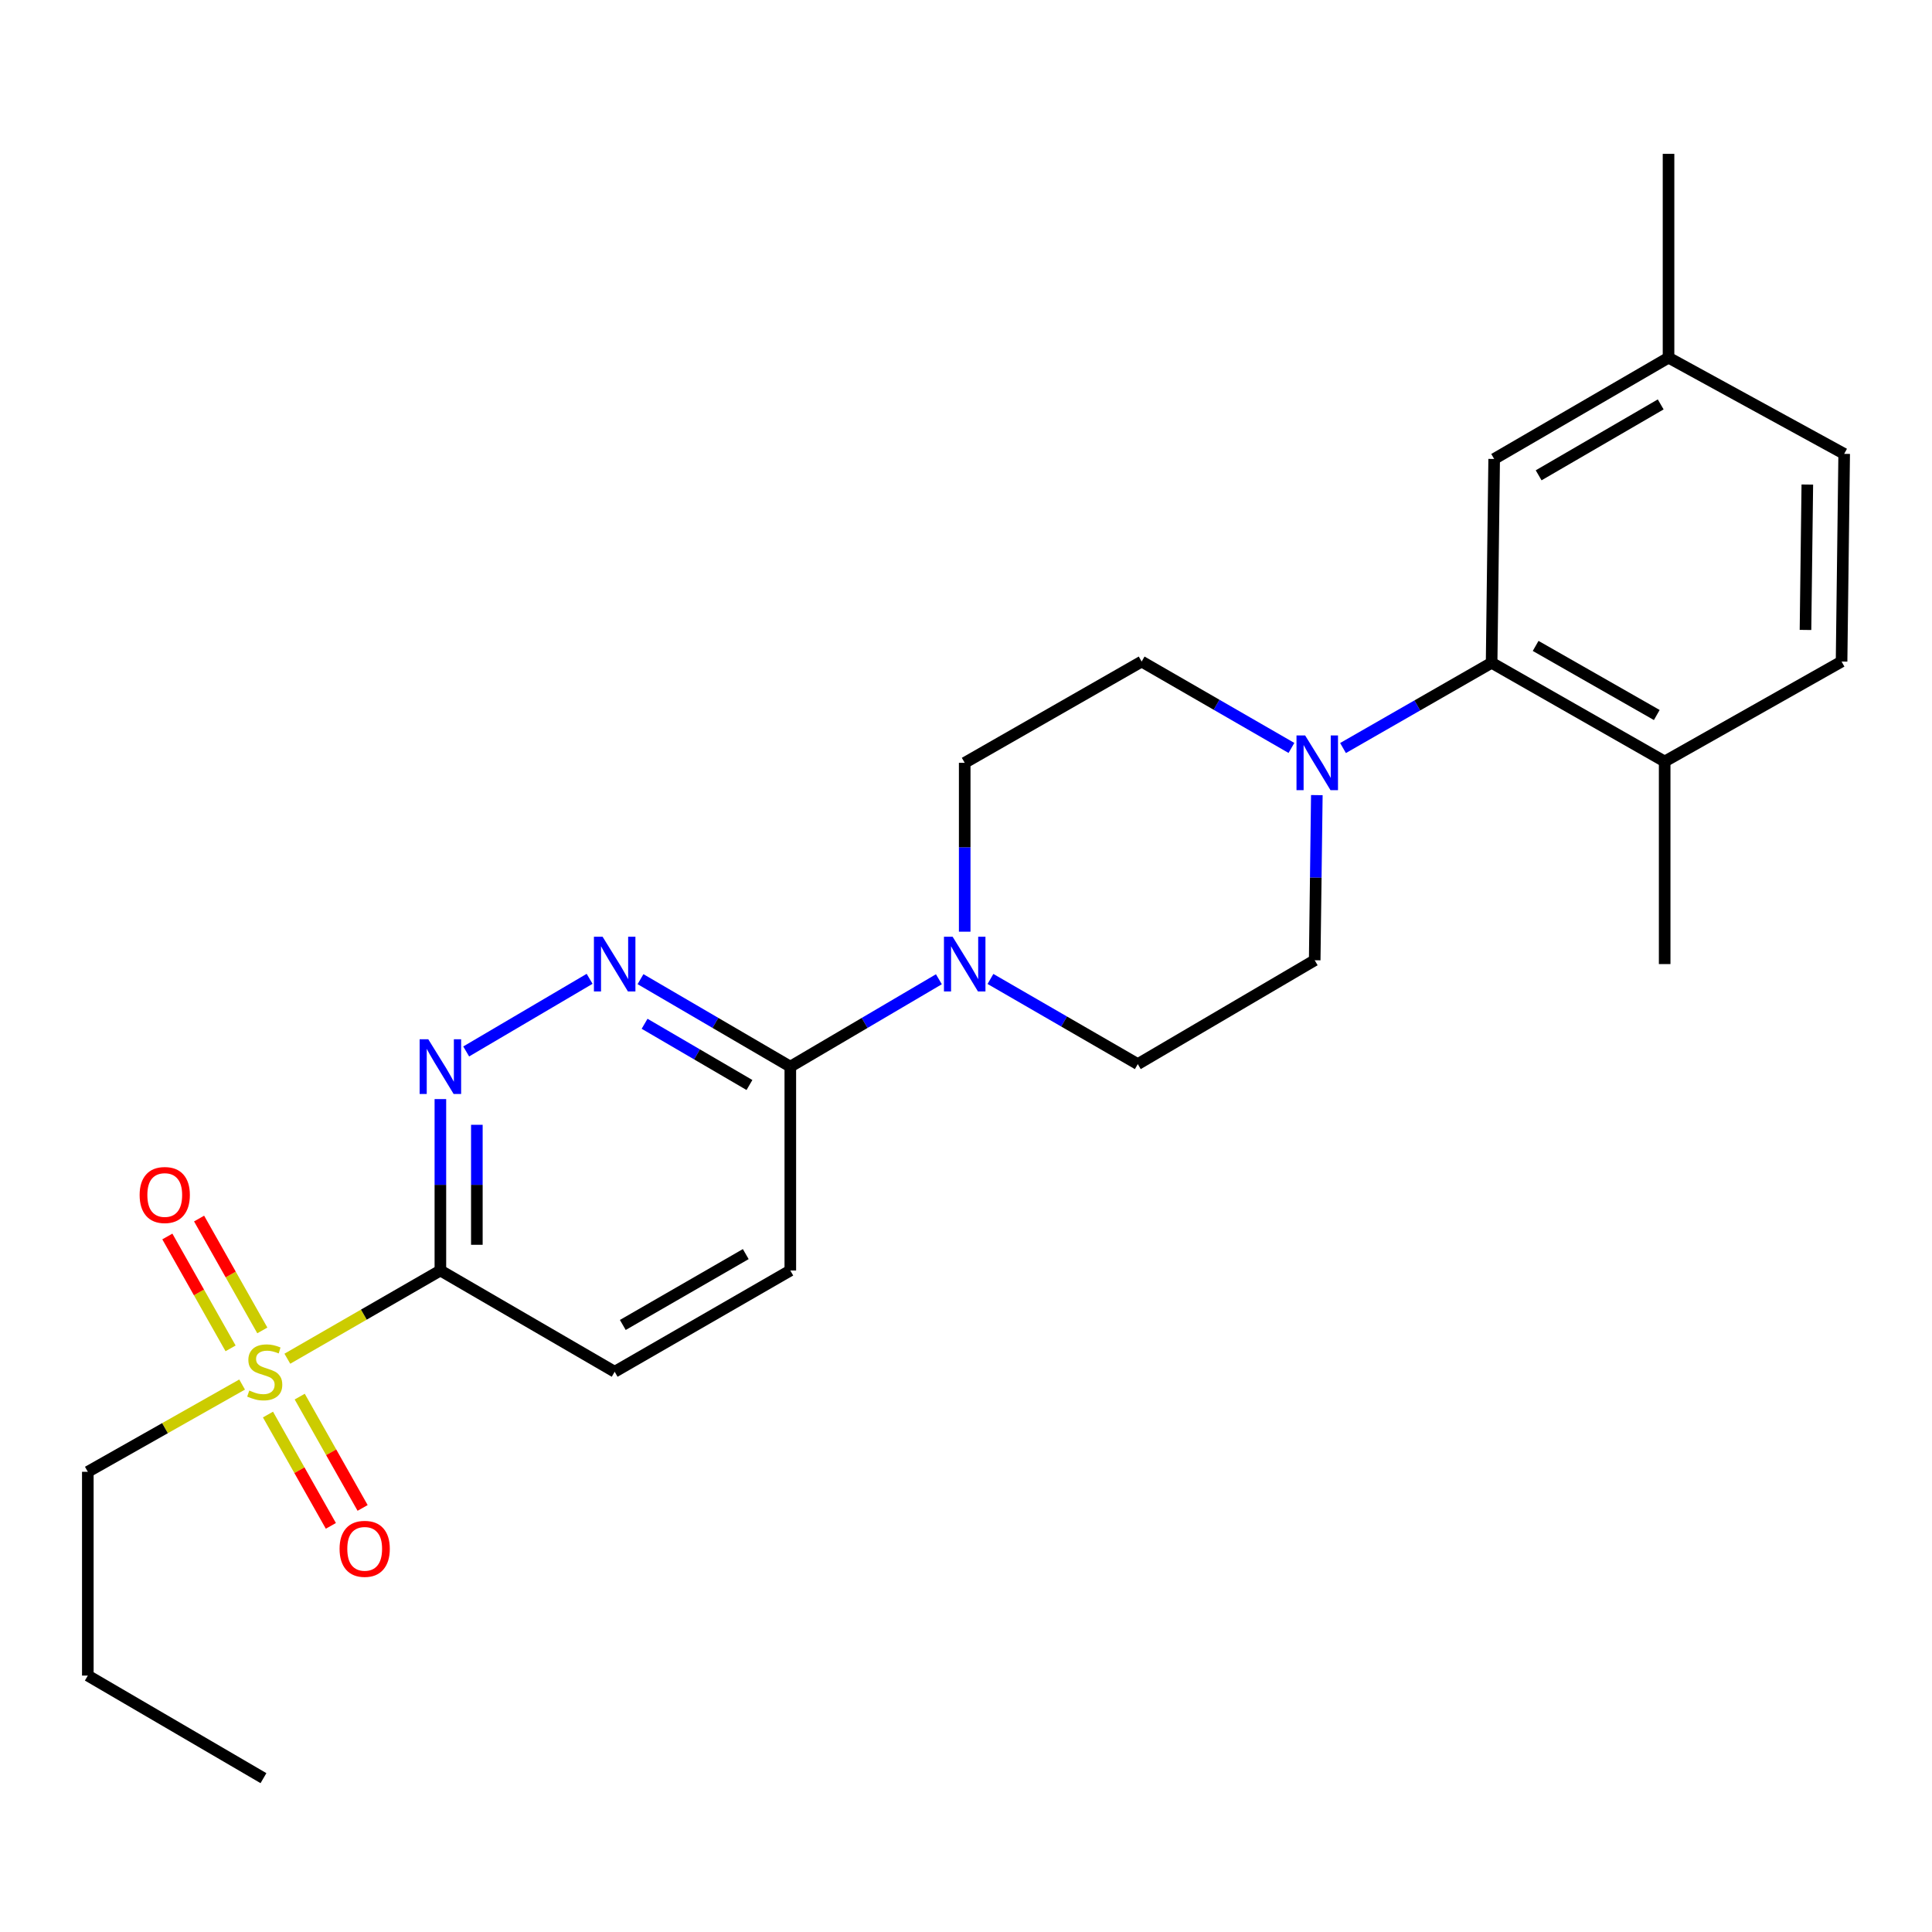 <?xml version='1.0' encoding='iso-8859-1'?>
<svg version='1.1' baseProfile='full'
              xmlns='http://www.w3.org/2000/svg'
                      xmlns:rdkit='http://www.rdkit.org/xml'
                      xmlns:xlink='http://www.w3.org/1999/xlink'
                  xml:space='preserve'
width='1000px' height='1000px' viewBox='0 0 1000 1000'>
<!-- END OF HEADER -->
<rect style='opacity:1.0;fill:#FFFFFF;stroke:none' width='1000' height='1000' x='0' y='0'> </rect>
<path class='bond-0' d='M 148.732,703.27 L 188.337,680.441' style='fill:none;fill-rule:evenodd;stroke:#CCCC00;stroke-width:6px;stroke-linecap:butt;stroke-linejoin:miter;stroke-opacity:1' />
<path class='bond-0' d='M 188.337,680.441 L 227.942,657.612' style='fill:none;fill-rule:evenodd;stroke:#000000;stroke-width:6px;stroke-linecap:butt;stroke-linejoin:miter;stroke-opacity:1' />
<path class='bond-7' d='M 138.702,732.168 L 154.978,760.977' style='fill:none;fill-rule:evenodd;stroke:#CCCC00;stroke-width:6px;stroke-linecap:butt;stroke-linejoin:miter;stroke-opacity:1' />
<path class='bond-7' d='M 154.978,760.977 L 171.253,789.786' style='fill:none;fill-rule:evenodd;stroke:#FF0000;stroke-width:6px;stroke-linecap:butt;stroke-linejoin:miter;stroke-opacity:1' />
<path class='bond-7' d='M 155.138,722.883 L 171.413,751.692' style='fill:none;fill-rule:evenodd;stroke:#CCCC00;stroke-width:6px;stroke-linecap:butt;stroke-linejoin:miter;stroke-opacity:1' />
<path class='bond-7' d='M 171.413,751.692 L 187.688,780.501' style='fill:none;fill-rule:evenodd;stroke:#FF0000;stroke-width:6px;stroke-linecap:butt;stroke-linejoin:miter;stroke-opacity:1' />
<path class='bond-8' d='M 135.778,688.622 L 119.413,659.67' style='fill:none;fill-rule:evenodd;stroke:#CCCC00;stroke-width:6px;stroke-linecap:butt;stroke-linejoin:miter;stroke-opacity:1' />
<path class='bond-8' d='M 119.413,659.67 L 103.048,630.717' style='fill:none;fill-rule:evenodd;stroke:#FF0000;stroke-width:6px;stroke-linecap:butt;stroke-linejoin:miter;stroke-opacity:1' />
<path class='bond-8' d='M 119.345,697.911 L 102.98,668.958' style='fill:none;fill-rule:evenodd;stroke:#CCCC00;stroke-width:6px;stroke-linecap:butt;stroke-linejoin:miter;stroke-opacity:1' />
<path class='bond-8' d='M 102.98,668.958 L 86.615,640.005' style='fill:none;fill-rule:evenodd;stroke:#FF0000;stroke-width:6px;stroke-linecap:butt;stroke-linejoin:miter;stroke-opacity:1' />
<path class='bond-18' d='M 125.318,716.638 L 85.386,739.22' style='fill:none;fill-rule:evenodd;stroke:#CCCC00;stroke-width:6px;stroke-linecap:butt;stroke-linejoin:miter;stroke-opacity:1' />
<path class='bond-18' d='M 85.386,739.22 L 45.455,761.802' style='fill:none;fill-rule:evenodd;stroke:#000000;stroke-width:6px;stroke-linecap:butt;stroke-linejoin:miter;stroke-opacity:1' />
<path class='bond-1' d='M 227.942,657.612 L 227.942,613.25' style='fill:none;fill-rule:evenodd;stroke:#000000;stroke-width:6px;stroke-linecap:butt;stroke-linejoin:miter;stroke-opacity:1' />
<path class='bond-1' d='M 227.942,613.25 L 227.942,568.888' style='fill:none;fill-rule:evenodd;stroke:#0000FF;stroke-width:6px;stroke-linecap:butt;stroke-linejoin:miter;stroke-opacity:1' />
<path class='bond-1' d='M 246.819,644.303 L 246.819,613.25' style='fill:none;fill-rule:evenodd;stroke:#000000;stroke-width:6px;stroke-linecap:butt;stroke-linejoin:miter;stroke-opacity:1' />
<path class='bond-1' d='M 246.819,613.25 L 246.819,582.196' style='fill:none;fill-rule:evenodd;stroke:#0000FF;stroke-width:6px;stroke-linecap:butt;stroke-linejoin:miter;stroke-opacity:1' />
<path class='bond-9' d='M 227.942,657.612 L 318.152,710.016' style='fill:none;fill-rule:evenodd;stroke:#000000;stroke-width:6px;stroke-linecap:butt;stroke-linejoin:miter;stroke-opacity:1' />
<path class='bond-3' d='M 241.299,544.23 L 305.183,506.636' style='fill:none;fill-rule:evenodd;stroke:#0000FF;stroke-width:6px;stroke-linecap:butt;stroke-linejoin:miter;stroke-opacity:1' />
<path class='bond-2' d='M 668.443,387.129 L 629.678,364.774' style='fill:none;fill-rule:evenodd;stroke:#0000FF;stroke-width:6px;stroke-linecap:butt;stroke-linejoin:miter;stroke-opacity:1' />
<path class='bond-2' d='M 629.678,364.774 L 590.913,342.42' style='fill:none;fill-rule:evenodd;stroke:#000000;stroke-width:6px;stroke-linecap:butt;stroke-linejoin:miter;stroke-opacity:1' />
<path class='bond-5' d='M 695.147,387.181 L 733.603,365.12' style='fill:none;fill-rule:evenodd;stroke:#0000FF;stroke-width:6px;stroke-linecap:butt;stroke-linejoin:miter;stroke-opacity:1' />
<path class='bond-5' d='M 733.603,365.12 L 772.058,343.059' style='fill:none;fill-rule:evenodd;stroke:#000000;stroke-width:6px;stroke-linecap:butt;stroke-linejoin:miter;stroke-opacity:1' />
<path class='bond-26' d='M 681.589,411.55 L 681.037,454.286' style='fill:none;fill-rule:evenodd;stroke:#0000FF;stroke-width:6px;stroke-linecap:butt;stroke-linejoin:miter;stroke-opacity:1' />
<path class='bond-26' d='M 681.037,454.286 L 680.484,497.022' style='fill:none;fill-rule:evenodd;stroke:#000000;stroke-width:6px;stroke-linecap:butt;stroke-linejoin:miter;stroke-opacity:1' />
<path class='bond-25' d='M 331.524,506.812 L 370.295,529.451' style='fill:none;fill-rule:evenodd;stroke:#0000FF;stroke-width:6px;stroke-linecap:butt;stroke-linejoin:miter;stroke-opacity:1' />
<path class='bond-25' d='M 370.295,529.451 L 409.066,552.09' style='fill:none;fill-rule:evenodd;stroke:#000000;stroke-width:6px;stroke-linecap:butt;stroke-linejoin:miter;stroke-opacity:1' />
<path class='bond-25' d='M 333.637,529.905 L 360.776,545.752' style='fill:none;fill-rule:evenodd;stroke:#0000FF;stroke-width:6px;stroke-linecap:butt;stroke-linejoin:miter;stroke-opacity:1' />
<path class='bond-25' d='M 360.776,545.752 L 387.916,561.599' style='fill:none;fill-rule:evenodd;stroke:#000000;stroke-width:6px;stroke-linecap:butt;stroke-linejoin:miter;stroke-opacity:1' />
<path class='bond-4' d='M 485.971,506.86 L 447.518,529.475' style='fill:none;fill-rule:evenodd;stroke:#0000FF;stroke-width:6px;stroke-linecap:butt;stroke-linejoin:miter;stroke-opacity:1' />
<path class='bond-4' d='M 447.518,529.475 L 409.066,552.09' style='fill:none;fill-rule:evenodd;stroke:#000000;stroke-width:6px;stroke-linecap:butt;stroke-linejoin:miter;stroke-opacity:1' />
<path class='bond-13' d='M 512.656,506.705 L 550.788,528.742' style='fill:none;fill-rule:evenodd;stroke:#0000FF;stroke-width:6px;stroke-linecap:butt;stroke-linejoin:miter;stroke-opacity:1' />
<path class='bond-13' d='M 550.788,528.742 L 588.921,550.779' style='fill:none;fill-rule:evenodd;stroke:#000000;stroke-width:6px;stroke-linecap:butt;stroke-linejoin:miter;stroke-opacity:1' />
<path class='bond-14' d='M 499.329,482.239 L 499.329,438.537' style='fill:none;fill-rule:evenodd;stroke:#0000FF;stroke-width:6px;stroke-linecap:butt;stroke-linejoin:miter;stroke-opacity:1' />
<path class='bond-14' d='M 499.329,438.537 L 499.329,394.835' style='fill:none;fill-rule:evenodd;stroke:#000000;stroke-width:6px;stroke-linecap:butt;stroke-linejoin:miter;stroke-opacity:1' />
<path class='bond-10' d='M 772.058,343.059 L 861.629,394.153' style='fill:none;fill-rule:evenodd;stroke:#000000;stroke-width:6px;stroke-linecap:butt;stroke-linejoin:miter;stroke-opacity:1' />
<path class='bond-10' d='M 794.847,334.327 L 857.547,370.092' style='fill:none;fill-rule:evenodd;stroke:#000000;stroke-width:6px;stroke-linecap:butt;stroke-linejoin:miter;stroke-opacity:1' />
<path class='bond-15' d='M 772.058,343.059 L 773.38,237.559' style='fill:none;fill-rule:evenodd;stroke:#000000;stroke-width:6px;stroke-linecap:butt;stroke-linejoin:miter;stroke-opacity:1' />
<path class='bond-6' d='M 409.066,552.09 L 409.066,657.612' style='fill:none;fill-rule:evenodd;stroke:#000000;stroke-width:6px;stroke-linecap:butt;stroke-linejoin:miter;stroke-opacity:1' />
<path class='bond-16' d='M 318.152,710.016 L 409.066,657.612' style='fill:none;fill-rule:evenodd;stroke:#000000;stroke-width:6px;stroke-linecap:butt;stroke-linejoin:miter;stroke-opacity:1' />
<path class='bond-16' d='M 322.362,685.801 L 386.002,649.118' style='fill:none;fill-rule:evenodd;stroke:#000000;stroke-width:6px;stroke-linecap:butt;stroke-linejoin:miter;stroke-opacity:1' />
<path class='bond-17' d='M 861.629,394.153 L 953.193,342.42' style='fill:none;fill-rule:evenodd;stroke:#000000;stroke-width:6px;stroke-linecap:butt;stroke-linejoin:miter;stroke-opacity:1' />
<path class='bond-21' d='M 861.629,394.153 L 861.629,499.004' style='fill:none;fill-rule:evenodd;stroke:#000000;stroke-width:6px;stroke-linecap:butt;stroke-linejoin:miter;stroke-opacity:1' />
<path class='bond-11' d='M 680.484,497.022 L 588.921,550.779' style='fill:none;fill-rule:evenodd;stroke:#000000;stroke-width:6px;stroke-linecap:butt;stroke-linejoin:miter;stroke-opacity:1' />
<path class='bond-12' d='M 590.913,342.42 L 499.329,394.835' style='fill:none;fill-rule:evenodd;stroke:#000000;stroke-width:6px;stroke-linecap:butt;stroke-linejoin:miter;stroke-opacity:1' />
<path class='bond-19' d='M 773.38,237.559 L 863.632,185.133' style='fill:none;fill-rule:evenodd;stroke:#000000;stroke-width:6px;stroke-linecap:butt;stroke-linejoin:miter;stroke-opacity:1' />
<path class='bond-19' d='M 796.399,246.018 L 859.576,209.32' style='fill:none;fill-rule:evenodd;stroke:#000000;stroke-width:6px;stroke-linecap:butt;stroke-linejoin:miter;stroke-opacity:1' />
<path class='bond-27' d='M 953.193,342.42 L 954.545,234.916' style='fill:none;fill-rule:evenodd;stroke:#000000;stroke-width:6px;stroke-linecap:butt;stroke-linejoin:miter;stroke-opacity:1' />
<path class='bond-27' d='M 934.52,326.057 L 935.467,250.804' style='fill:none;fill-rule:evenodd;stroke:#000000;stroke-width:6px;stroke-linecap:butt;stroke-linejoin:miter;stroke-opacity:1' />
<path class='bond-23' d='M 45.455,761.802 L 45.455,867.282' style='fill:none;fill-rule:evenodd;stroke:#000000;stroke-width:6px;stroke-linecap:butt;stroke-linejoin:miter;stroke-opacity:1' />
<path class='bond-20' d='M 863.632,185.133 L 954.545,234.916' style='fill:none;fill-rule:evenodd;stroke:#000000;stroke-width:6px;stroke-linecap:butt;stroke-linejoin:miter;stroke-opacity:1' />
<path class='bond-22' d='M 863.632,185.133 L 863.632,79.632' style='fill:none;fill-rule:evenodd;stroke:#000000;stroke-width:6px;stroke-linecap:butt;stroke-linejoin:miter;stroke-opacity:1' />
<path class='bond-24' d='M 45.455,867.282 L 136.368,920.368' style='fill:none;fill-rule:evenodd;stroke:#000000;stroke-width:6px;stroke-linecap:butt;stroke-linejoin:miter;stroke-opacity:1' />
<path  class='atom-0' d='M 129.029 719.736
Q 129.349 719.856, 130.669 720.416
Q 131.989 720.976, 133.429 721.336
Q 134.909 721.656, 136.349 721.656
Q 139.029 721.656, 140.589 720.376
Q 142.149 719.056, 142.149 716.776
Q 142.149 715.216, 141.349 714.256
Q 140.589 713.296, 139.389 712.776
Q 138.189 712.256, 136.189 711.656
Q 133.669 710.896, 132.149 710.176
Q 130.669 709.456, 129.589 707.936
Q 128.549 706.416, 128.549 703.856
Q 128.549 700.296, 130.949 698.096
Q 133.389 695.896, 138.189 695.896
Q 141.469 695.896, 145.189 697.456
L 144.269 700.536
Q 140.869 699.136, 138.309 699.136
Q 135.549 699.136, 134.029 700.296
Q 132.509 701.416, 132.549 703.376
Q 132.549 704.896, 133.309 705.816
Q 134.109 706.736, 135.229 707.256
Q 136.389 707.776, 138.309 708.376
Q 140.869 709.176, 142.389 709.976
Q 143.909 710.776, 144.989 712.416
Q 146.109 714.016, 146.109 716.776
Q 146.109 720.696, 143.469 722.816
Q 140.869 724.896, 136.509 724.896
Q 133.989 724.896, 132.069 724.336
Q 130.189 723.816, 127.949 722.896
L 129.029 719.736
' fill='#CCCC00'/>
<path  class='atom-2' d='M 221.682 537.93
L 230.962 552.93
Q 231.882 554.41, 233.362 557.09
Q 234.842 559.77, 234.922 559.93
L 234.922 537.93
L 238.682 537.93
L 238.682 566.25
L 234.802 566.25
L 224.842 549.85
Q 223.682 547.93, 222.442 545.73
Q 221.242 543.53, 220.882 542.85
L 220.882 566.25
L 217.202 566.25
L 217.202 537.93
L 221.682 537.93
' fill='#0000FF'/>
<path  class='atom-3' d='M 675.546 380.675
L 684.826 395.675
Q 685.746 397.155, 687.226 399.835
Q 688.706 402.515, 688.786 402.675
L 688.786 380.675
L 692.546 380.675
L 692.546 408.995
L 688.666 408.995
L 678.706 392.595
Q 677.546 390.675, 676.306 388.475
Q 675.106 386.275, 674.746 385.595
L 674.746 408.995
L 671.066 408.995
L 671.066 380.675
L 675.546 380.675
' fill='#0000FF'/>
<path  class='atom-4' d='M 311.892 484.844
L 321.172 499.844
Q 322.092 501.324, 323.572 504.004
Q 325.052 506.684, 325.132 506.844
L 325.132 484.844
L 328.892 484.844
L 328.892 513.164
L 325.012 513.164
L 315.052 496.764
Q 313.892 494.844, 312.652 492.644
Q 311.452 490.444, 311.092 489.764
L 311.092 513.164
L 307.412 513.164
L 307.412 484.844
L 311.892 484.844
' fill='#0000FF'/>
<path  class='atom-5' d='M 493.069 484.844
L 502.349 499.844
Q 503.269 501.324, 504.749 504.004
Q 506.229 506.684, 506.309 506.844
L 506.309 484.844
L 510.069 484.844
L 510.069 513.164
L 506.189 513.164
L 496.229 496.764
Q 495.069 494.844, 493.829 492.644
Q 492.629 490.444, 492.269 489.764
L 492.269 513.164
L 488.589 513.164
L 488.589 484.844
L 493.069 484.844
' fill='#0000FF'/>
<path  class='atom-8' d='M 175.762 801.67
Q 175.762 794.87, 179.122 791.07
Q 182.482 787.27, 188.762 787.27
Q 195.042 787.27, 198.402 791.07
Q 201.762 794.87, 201.762 801.67
Q 201.762 808.55, 198.362 812.47
Q 194.962 816.35, 188.762 816.35
Q 182.522 816.35, 179.122 812.47
Q 175.762 808.59, 175.762 801.67
M 188.762 813.15
Q 193.082 813.15, 195.402 810.27
Q 197.762 807.35, 197.762 801.67
Q 197.762 796.11, 195.402 793.31
Q 193.082 790.47, 188.762 790.47
Q 184.442 790.47, 182.082 793.27
Q 179.762 796.07, 179.762 801.67
Q 179.762 807.39, 182.082 810.27
Q 184.442 813.15, 188.762 813.15
' fill='#FF0000'/>
<path  class='atom-9' d='M 72.274 618.533
Q 72.274 611.733, 75.634 607.933
Q 78.994 604.133, 85.274 604.133
Q 91.554 604.133, 94.914 607.933
Q 98.274 611.733, 98.274 618.533
Q 98.274 625.413, 94.874 629.333
Q 91.474 633.213, 85.274 633.213
Q 79.034 633.213, 75.634 629.333
Q 72.274 625.453, 72.274 618.533
M 85.274 630.013
Q 89.594 630.013, 91.914 627.133
Q 94.274 624.213, 94.274 618.533
Q 94.274 612.973, 91.914 610.173
Q 89.594 607.333, 85.274 607.333
Q 80.954 607.333, 78.594 610.133
Q 76.274 612.933, 76.274 618.533
Q 76.274 624.253, 78.594 627.133
Q 80.954 630.013, 85.274 630.013
' fill='#FF0000'/>
</svg>
